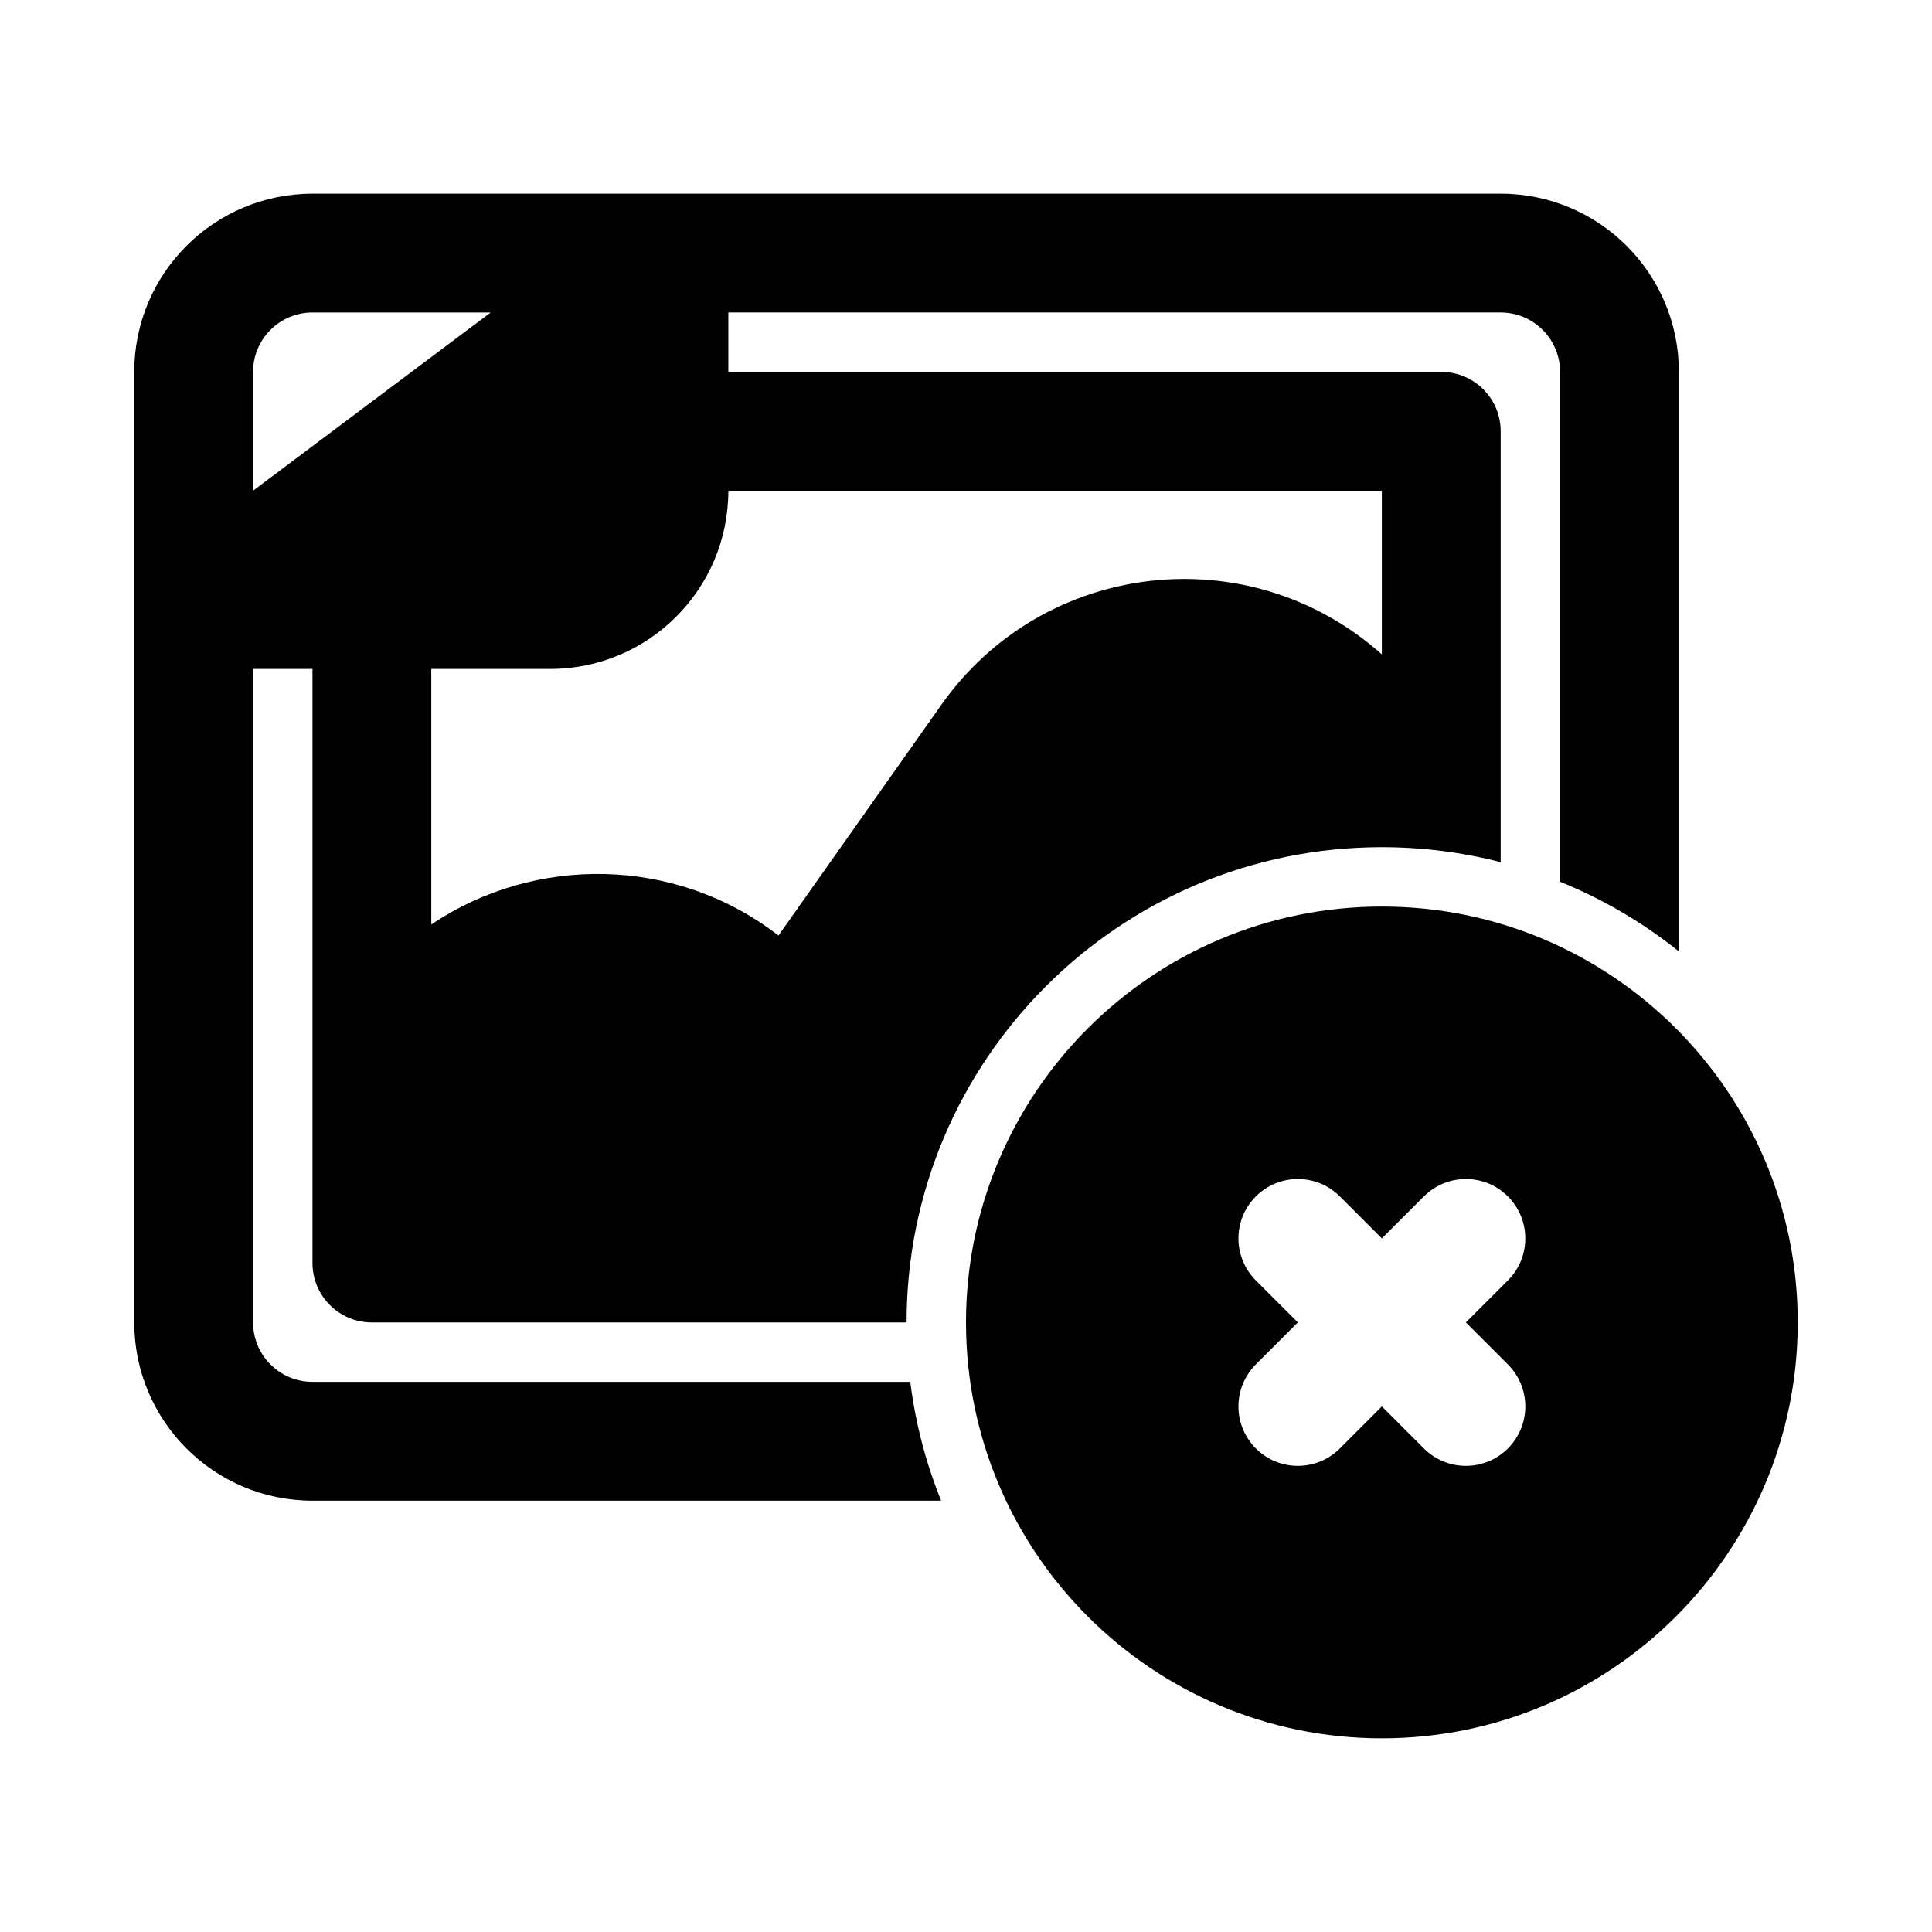 <?xml version="1.0" encoding="UTF-8"?>
<!-- Uploaded to: SVG Repo, www.svgrepo.com, Generator: SVG Repo Mixer Tools -->
<svg fill="#000000" width="800px" height="800px" version="1.1" viewBox="144 144 512 512" xmlns="http://www.w3.org/2000/svg">
 <g fill-rule="evenodd">
  <path d="m179.58 242.56c0-26.086 21.145-47.234 47.23-47.234h314.88c26.086 0 47.23 21.148 47.23 47.234v153.58c-9.469-7.594-20.062-13.844-31.488-18.473v-135.11c0-8.695-7.047-15.746-15.742-15.746h-204.67v15.746h188.93c8.695 0 15.746 7.047 15.746 15.742v114.18c-10.062-2.59-20.617-3.965-31.488-3.965-69.562 0-125.95 56.391-125.95 125.95h-141.7c-8.695 0-15.746-7.047-15.746-15.742v-47-0.492-109.95h-15.742v173.18c0 8.699 7.047 15.746 15.742 15.746h158.42c1.371 11 4.16 21.559 8.18 31.488h-166.6c-26.086 0-47.23-21.145-47.23-47.234zm330.62 31.488v43.371c-35.059-31.293-89.594-25.094-116.72 13.34l-43.18 61.168c-27.359-21.16-64.656-21.324-92.004-2.934v-67.715h31.488c26.086 0 47.234-21.145 47.234-47.23zm-236.16-47.234-62.977 47.234v-31.488c0-8.695 7.047-15.746 15.742-15.746z"/>
  <path d="m510.21 384.25c-60.867 0-110.21 49.344-110.21 110.21 0 60.867 49.34 110.21 110.21 110.21 60.867 0 110.21-49.344 110.21-110.21 0-60.863-49.34-110.21-110.21-110.21zm33.398 99.078c6.148-6.148 6.148-16.117 0-22.266-6.148-6.148-16.117-6.148-22.266 0l-11.133 11.133-11.133-11.133c-6.148-6.148-16.117-6.148-22.266 0-6.148 6.148-6.148 16.117 0 22.266l11.133 11.129-11.133 11.133c-6.148 6.148-6.148 16.117 0 22.266 6.148 6.148 16.117 6.148 22.266 0l11.133-11.133 11.133 11.133c6.148 6.148 16.117 6.148 22.266 0 6.148-6.148 6.148-16.117 0-22.266l-11.133-11.133z"/>
 </g>
</svg>
